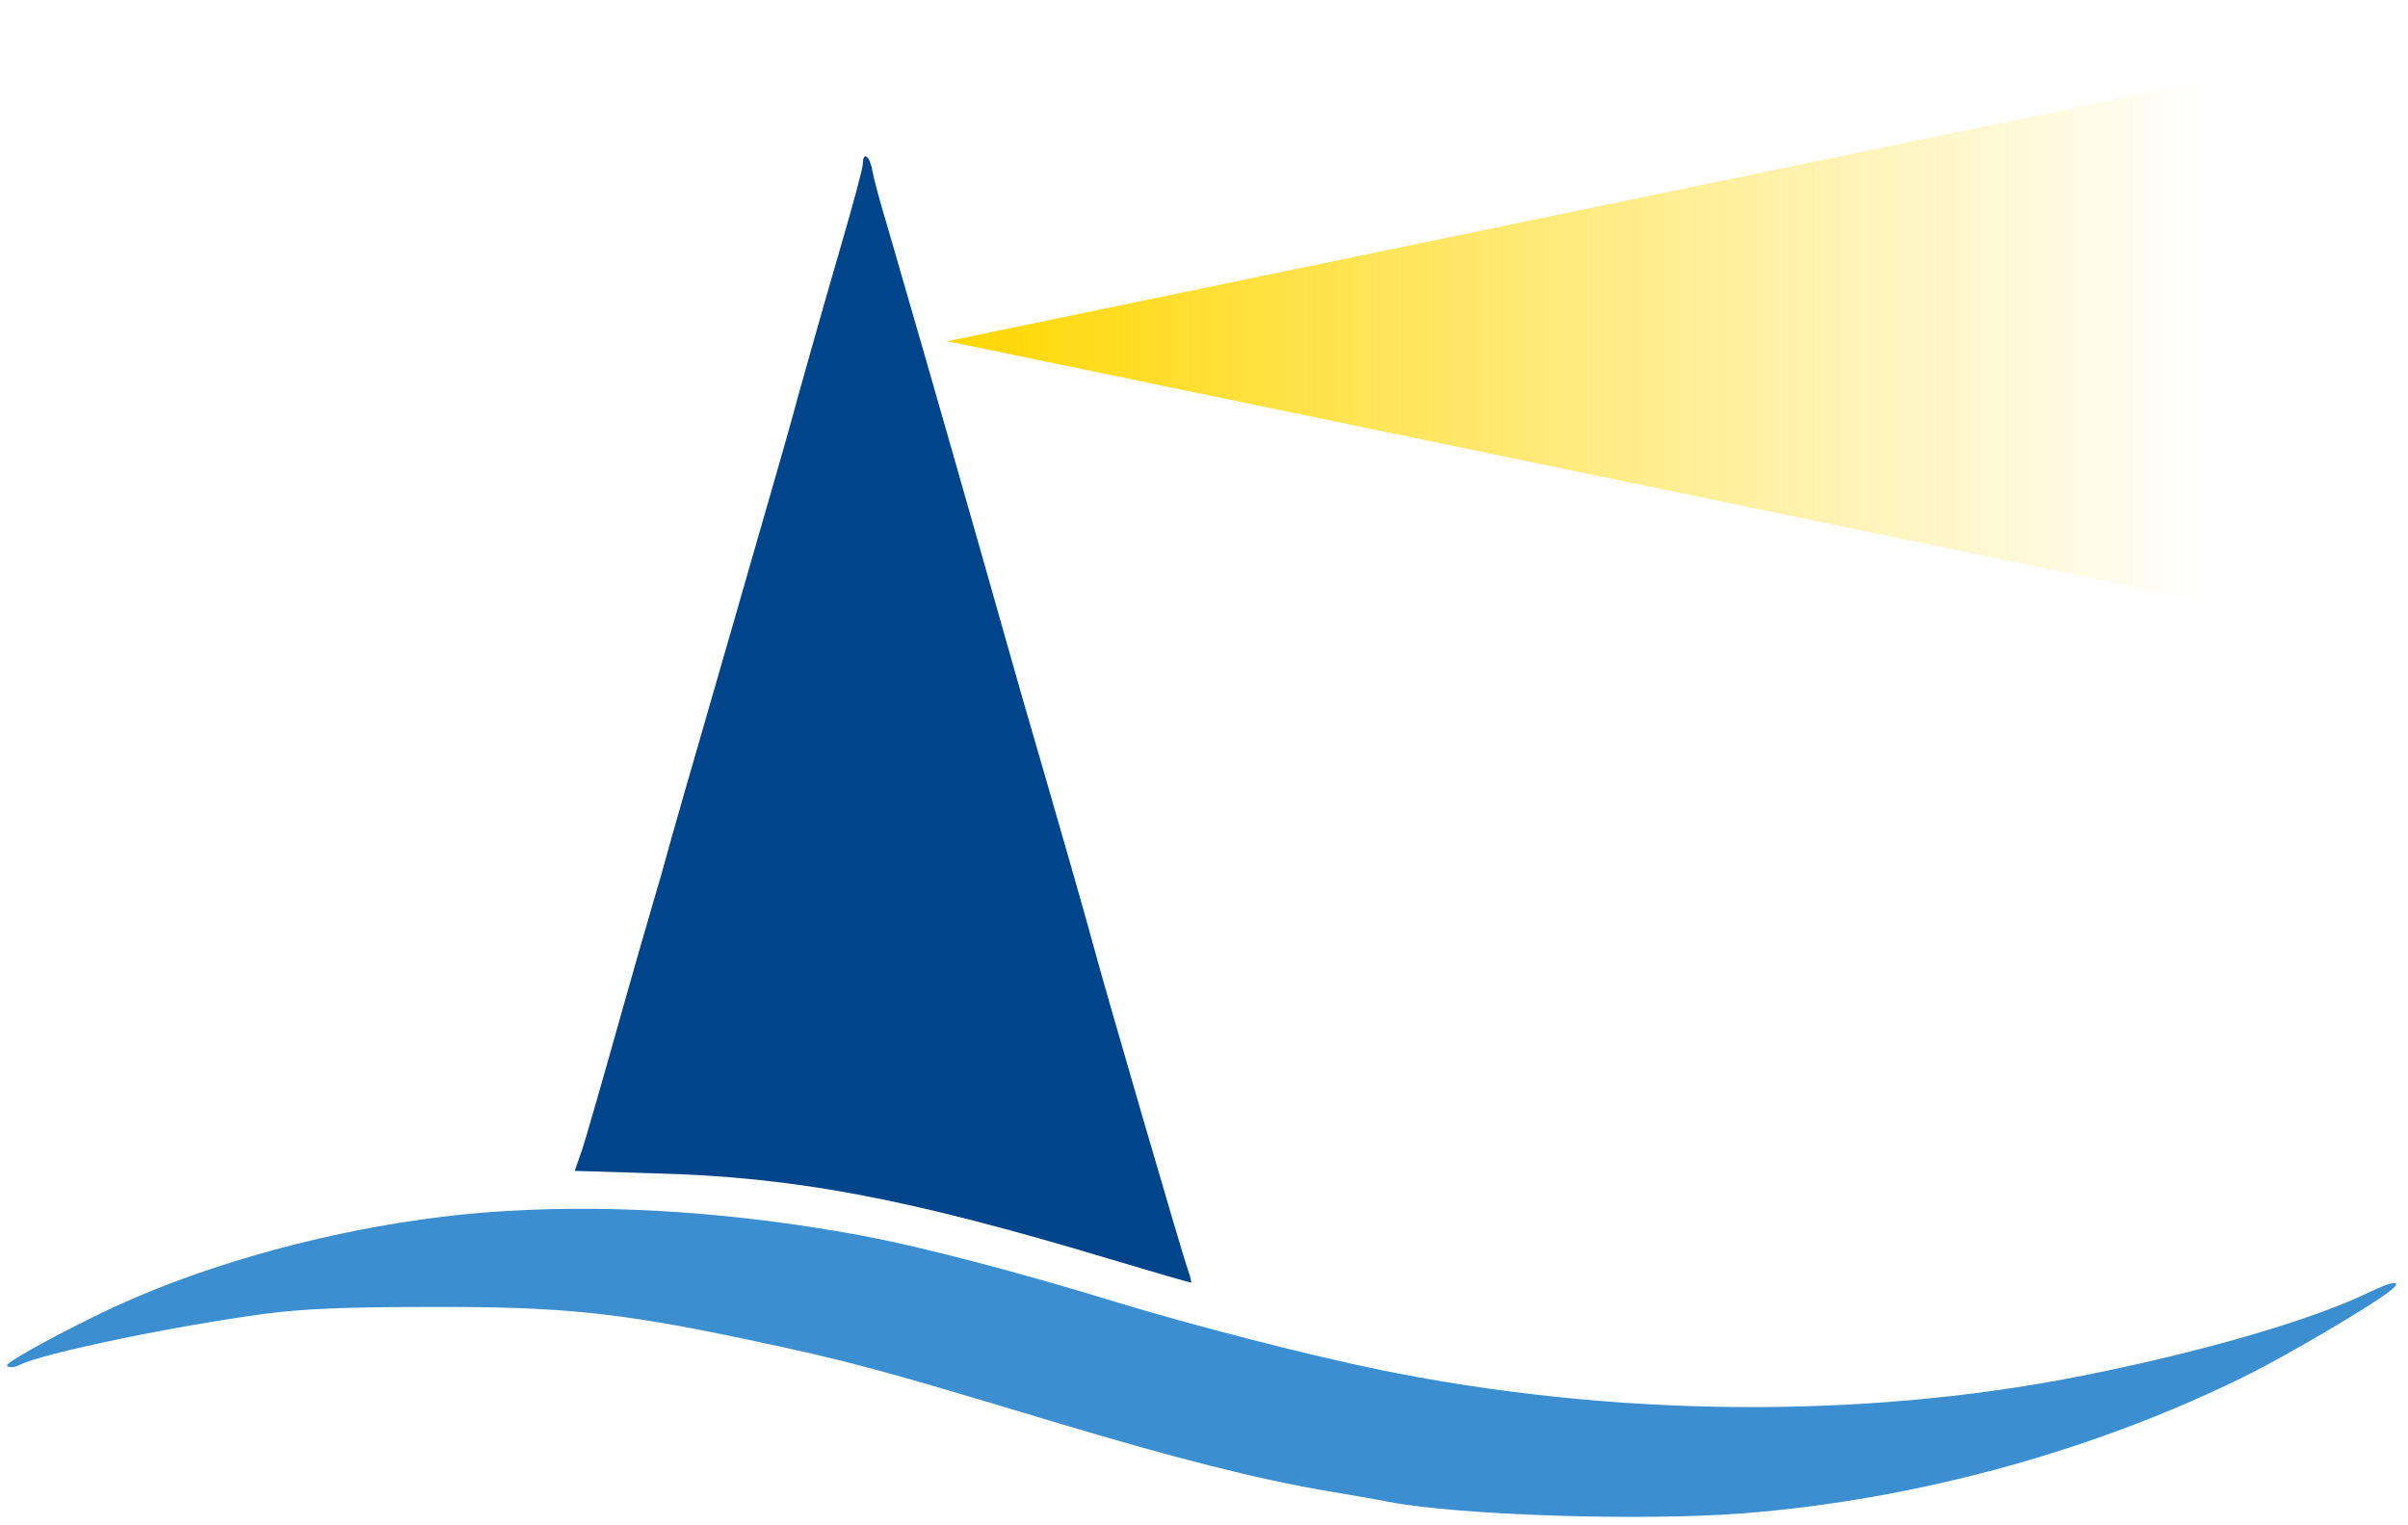 <?xml version="1.0" standalone="no"?>
<!DOCTYPE svg PUBLIC "-//W3C//DTD SVG 20010904//EN" "http://www.w3.org/TR/2001/REC-SVG-20010904/DTD/svg10.dtd">
<svg version="1.0" xmlns="http://www.w3.org/2000/svg" width="600pt" height="380pt" viewBox="0 0 600 380" preserveAspectRatio="xMidYMid meet">
  <defs>
    <linearGradient id="beamFillGradient" x1="0%" y1="0.5" x2="1" y2="0.5">
      <stop offset="0%" style="stop-color:#FFD700; stop-opacity:1" />
      <stop offset="100%" style="stop-color:#FFD700; stop-opacity:0" />
    </linearGradient>
  </defs>
  
  <g transform="translate(0,380) scale(0.1,-0.1)" stroke="none">
    
    <!-- Dark Blue Tower -->
    <path fill="#00458B" d="M2150 3392 c0 -10 -23 -96 -51 -192 -50 -171 -113 -395 -129 -455 -4
    -16 -74 -259 -155 -540 -81 -280 -151 -523 -155 -540 -4 -16 -19 -68 -33 -115
    -14 -47 -56 -193 -93 -325 -37 -132 -75 -263 -84 -291 l-18 -51 196 -6 c353
    -9 633 -62 1142 -215 107 -32 196 -58 198 -57 1 1 -2 15 -8 31 -11 29 -206
    697 -240 824 -17 63 -64 228 -175 610 -29 102 -73 257 -98 345 -103 363 -211
    736 -237 825 -16 52 -32 112 -36 133 -6 38 -24 52 -24 19z"/>

    <!-- Light Blue Wave -->
    <path fill="#3B8ED0" d="M1260 783 c-340 -20 -724 -117 -1007 -254 -98 -47 -207 -106 -232
    -126 -12 -9 10 -13 27 -4 54 29 388 98 612 128 101 13 206 17 420 17 320 1
    467 -15 772 -79 266 -56 341 -77 783 -210 287 -86 501 -141 675 -170 52 -9
    118 -20 147 -26 174 -34 634 -49 888 -29 432 34 880 157 1260 347 89 44 297
    166 345 203 42 31 17 32 -48 0 -145 -70 -425 -151 -727 -210 -542 -106 -1157
    -100 -1730 16 -178 36 -473 112 -660 169 -244 75 -482 137 -628 165 -310 58
    -615 80 -897 63z"/>

    <!-- Yellow Beam (Replaced with clean geometry) -->
    <path fill="url(#beamFillGradient)" d="M2360 2950 L5500 3600 L5500 2300 Z"/>
    
  </g>
</svg>